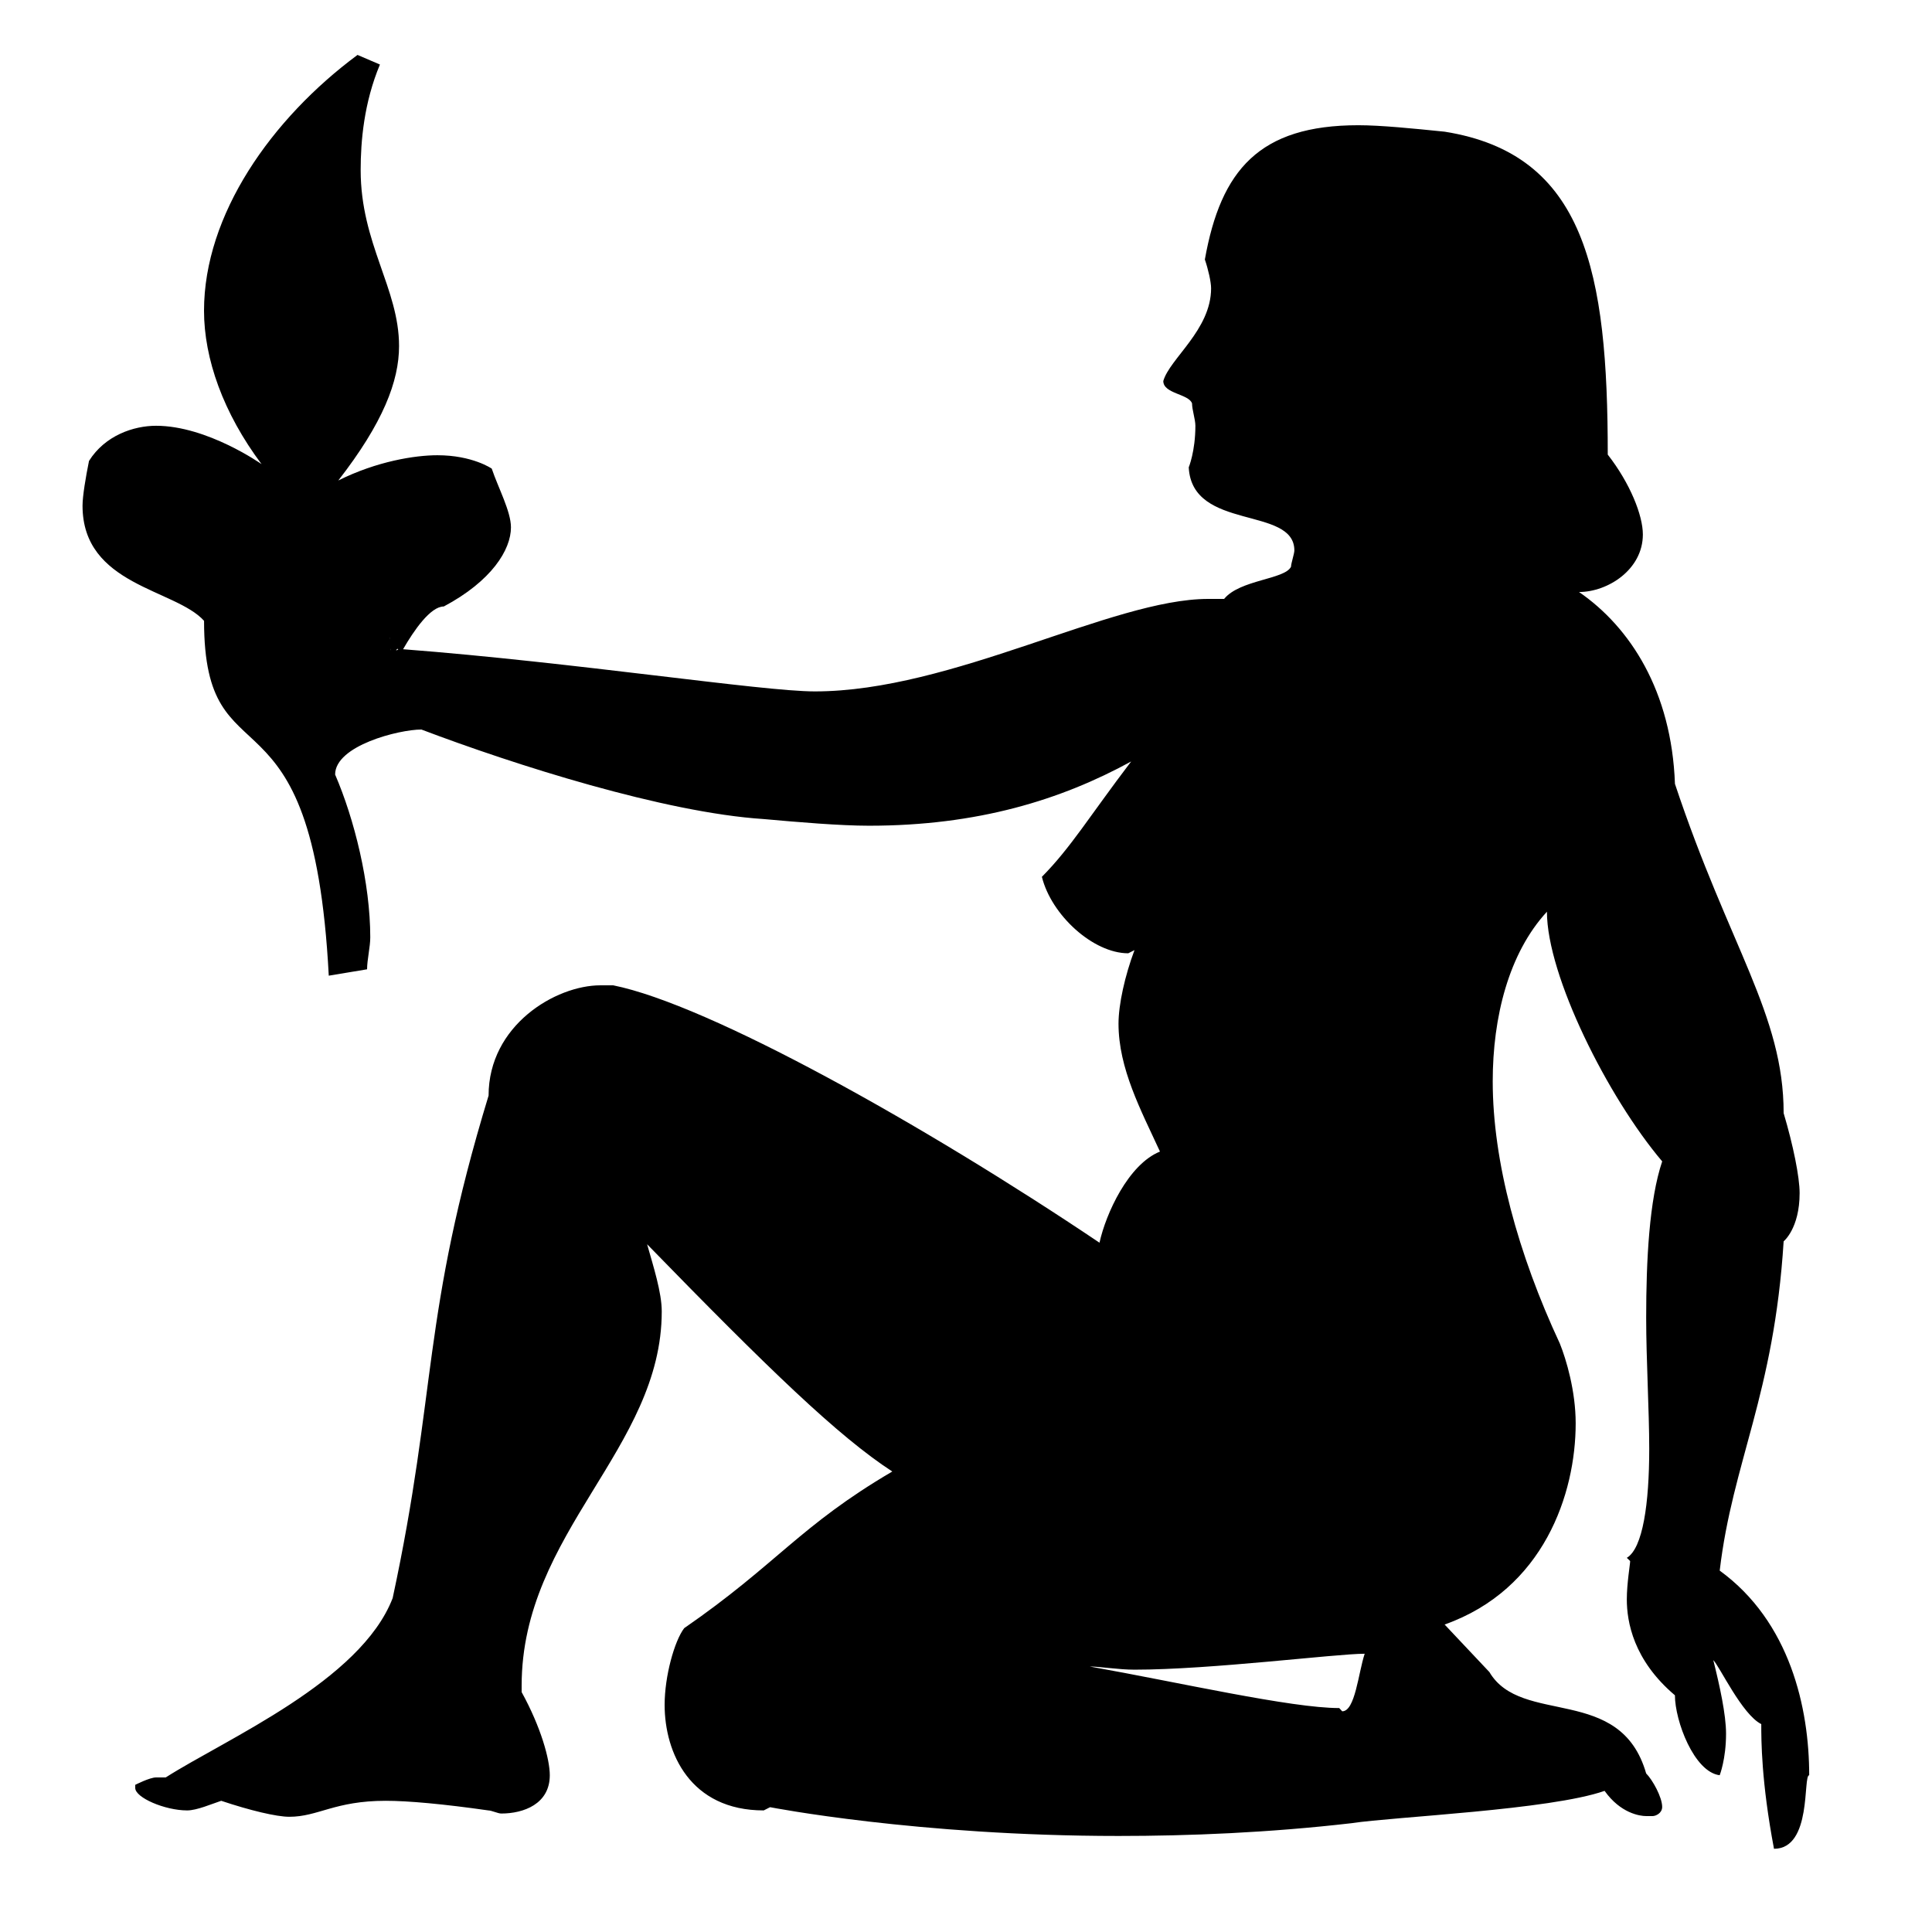 <?xml version="1.0" encoding="iso-8859-1"?>
<!-- Generator: Adobe Illustrator 17.1.0, SVG Export Plug-In . SVG Version: 6.00 Build 0)  -->
<!DOCTYPE svg PUBLIC "-//W3C//DTD SVG 1.1//EN" "http://www.w3.org/Graphics/SVG/1.1/DTD/svg11.dtd">
<svg version="1.1" id="Capa_1" xmlns="http://www.w3.org/2000/svg" xmlns:xlink="http://www.w3.org/1999/xlink" x="0px" y="0px"
	 viewBox="0 0 100 100" style="enable-background:new 0 0 100 100;" xml:space="preserve">
<path d="M89.012,81.295c0.662-5.624,2.811-9.102,3.309-17.044c0,0,0.827-0.663,0.827-2.498c0-0.825-0.33-2.467-0.827-4.136
	c0-5.116-2.818-8.603-5.626-17.044c-0.173-4.799-2.317-8.108-4.965-9.931c1.487,0,3.304-1.158,3.304-2.978
	c0-0.99-0.657-2.646-1.817-4.134c0-9.435-1.157-15.556-8.443-16.714c-1.648-0.167-3.309-0.334-4.467-0.334
	c-5.126,0-7.118,2.317-7.944,6.951c0.171,0.496,0.323,1.157,0.323,1.491c0,2.149-2.146,3.641-2.474,4.798
	c0,0.662,1.317,0.662,1.488,1.158c0,0.33,0.173,0.829,0.173,1.157c0,1.325-0.344,2.154-0.344,2.154
	c0.171,3.309,5.467,1.983,5.467,4.302c0,0.164-0.173,0.674-0.173,0.841C66.5,29.997,64.175,30,63.36,31h-0.826
	c-4.971,0-13.244,4.787-20.36,4.787c-2.748,0-12.401-1.498-21.311-2.183c0.564-0.978,1.416-2.213,2.108-2.213
	c2.482-1.321,3.476-2.939,3.476-4.096c0-0.828-0.663-2.05-0.994-3.039c0,0-0.992-0.693-2.813-0.693c-1.157,0-3.138,0.312-5.13,1.307
	c2.317-2.98,3.145-5.138,3.145-6.959c0-2.978-1.987-5.299-1.987-9.107c0-1.489,0.167-3.478,0.997-5.464l-1.16-0.497
	c-4.466,3.312-7.945,8.276-7.945,13.24c0,2.483,0.995,5.293,2.978,7.941c0,0-2.811-1.986-5.459-1.986
	c-1.158,0-2.644,0.498-3.472,1.82c-0.168,0.83-0.335,1.819-0.335,2.317c0,4.138,4.803,4.305,6.29,5.958
	c0,8.771,5.626,2.483,6.455,18.368L19,50.171c0-0.496,0.165-1.157,0.165-1.653c0-2.816-0.826-6.125-1.819-8.427
	c0-1.501,3.308-2.331,4.465-2.331c4.801,1.82,12.578,4.302,17.714,4.634c1.819,0.164,3.966,0.345,5.455,0.345
	c5.626,0,9.934-1.338,13.568-3.325c-2.142,2.816-3.129,4.468-4.62,5.97c0.486,1.975,2.649,3.958,4.47,3.958l0.323-0.164
	c-0.496,1.324-0.827,2.813-0.827,3.808c0,2.317,1.161,4.481,2.146,6.619c-1.641,0.662-2.805,3.228-3.13,4.717
	C47.8,58.197,36.704,52,31.739,51h-0.661c-2.316,0-5.789,2.067-5.789,5.708c-3.479,11.418-2.65,15.242-4.965,26.01
	C18.666,87.019,11.715,90,8.577,92H8.076C7.747,92,7,92.383,7,92.383v0.164c0,0.497,1.531,1.16,2.688,1.16
	c0.501,0,1.261-0.333,1.762-0.498c1.486,0.498,2.862,0.827,3.524,0.827c1.493,0,2.346-0.827,4.99-0.827
	c1.159,0,2.993,0.166,5.312,0.498c0.163,0,0.501,0.161,0.668,0.161c1.157,0,2.513-0.493,2.513-1.983
	c0-0.827-0.457-2.483-1.457-4.302v-0.331c0-7.941,7.252-12.259,7.252-19.375c0-0.977-0.43-2.317-0.758-3.475
	c6.286,6.455,9.891,9.943,12.691,11.763c-4.793,2.811-5.975,4.798-10.771,8.108c-0.506,0.663-1.013,2.483-1.013,3.971
	c0,2.483,1.323,5.463,5.13,5.463l0.328-0.167c0,0,7.619,1.489,18.035,1.489c3.635,0,7.771-0.164,12.079-0.663
	c2.153-0.33,10.267-0.682,13.08-1.671C83.876,93.853,84.874,94,85.206,94h0.331c0.163,0,0.497-0.147,0.497-0.476
	c0-0.498-0.497-1.401-0.829-1.731c-1.329-4.634-6.456-2.437-8.115-5.249l-2.317-2.459c5.137-1.821,6.784-6.774,6.784-10.413
	c0-1.669-0.487-3.306-0.821-4.133c-2.159-4.632-3.473-9.427-3.473-13.568c0-3.323,0.826-6.632,2.806-8.781
	c0,3.309,3.148,9.597,5.966,12.923c-0.67,1.985-0.829,5.116-0.829,8.093c0,2.165,0.158,4.815,0.158,6.786
	c0,2.827-0.33,5.145-1.16,5.641l0.173,0.166c0,0.164-0.173,1.158-0.173,1.984c0,1.157,0.339,3.145,2.49,4.965
	c0,1.324,0.993,3.974,2.317,4.138c0,0,0.329-0.827,0.329-2.151c0-0.992-0.329-2.483-0.66-3.808c0.332,0.332,1.489,2.816,2.483,3.312
	c0,0.827,0,2.977,0.659,6.454c1.987,0,1.486-3.807,1.822-3.807C93.644,88.409,92.652,83.94,89.012,81.295z M20.239,33.666
	c-0.016-0.011-0.03-0.047-0.043-0.106C20.209,33.597,20.219,33.635,20.239,33.666z M20.164,33c0,0-0.001,0.051-0.002,0.104
	c0-0.037-0.002-0.062-0.002-0.104C20.16,33,20.162,33,20.164,33z M20.499,33.658c0.021-0.022,0.044-0.049,0.068-0.077
	c0.016,0.011,0.031,0.021,0.047,0.026C20.572,33.647,20.534,33.661,20.499,33.658z M69.473,88.577l-0.155-0.168
	c-2.495,0-8.273-1.324-12.913-2.151c0.503,0,1.488,0.164,2.315,0.164c3.966,0,10.427-0.825,11.916-0.825
	C70.307,86.59,70.145,88.577,69.473,88.577z"/>
</svg>
